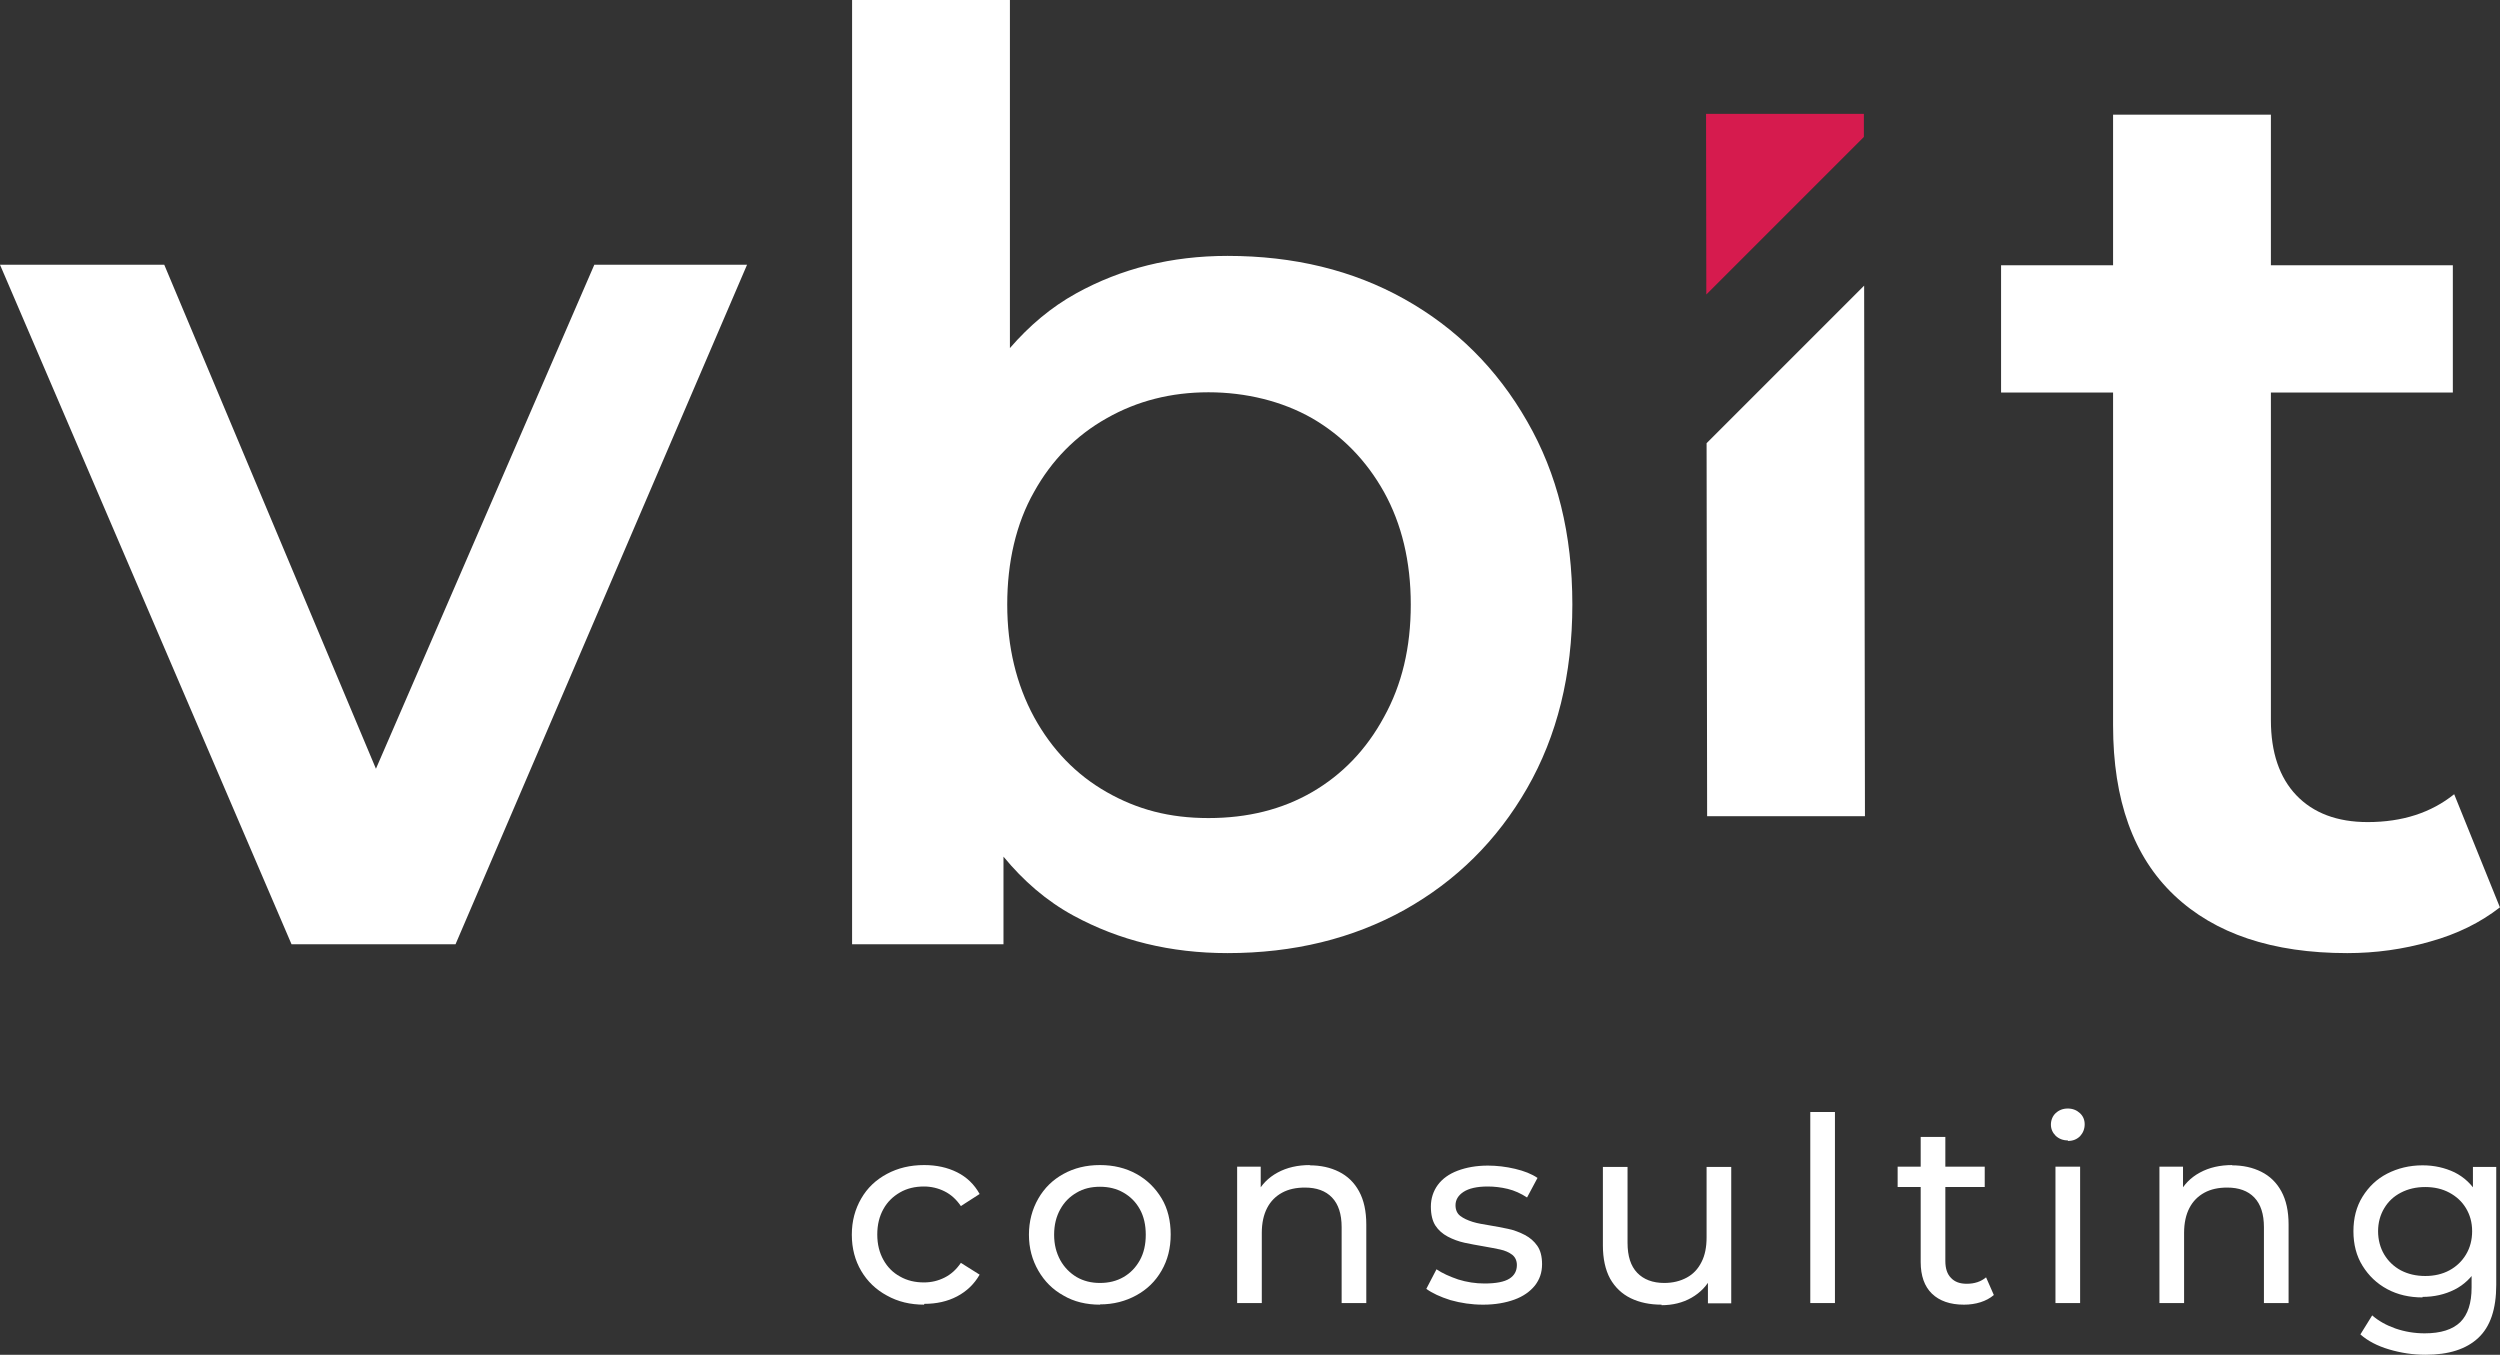 <svg xmlns="http://www.w3.org/2000/svg" id="uuid-9cf765b7-7e81-4fb6-8a19-f6eae8306c32" viewBox="0 0 93.3 50.56"><rect x="0" y="0" width="93.3" height="50.56" fill="#333333" stroke="none"/><defs><style>.uuid-d0b77674-1e0a-40eb-8c5f-a6673eb6e833{fill:#fff;}.uuid-f0b939d8-d2da-4264-8a00-6fae90343041{fill:#d61b4e;}</style></defs><g id="uuid-fcab54ca-4441-4b45-96c6-58db6f6cc1e3"><path class="uuid-d0b77674-1e0a-40eb-8c5f-a6673eb6e833" d="M34.49,48.69c-.52,0-.98-.11-1.39-.34-.41-.22-.73-.53-.96-.92s-.35-.84-.35-1.35.12-.95.35-1.35.55-.7.96-.92c.41-.22.87-.33,1.39-.33.46,0,.87.09,1.23.27.36.18.64.45.84.81l-.7.45c-.17-.25-.37-.43-.61-.55s-.5-.18-.77-.18c-.33,0-.63.07-.89.22-.26.15-.47.35-.62.62-.15.27-.23.58-.23.95s.08.68.23.95.36.48.62.62c.26.15.56.22.89.22.28,0,.53-.06.77-.18s.44-.3.61-.55l.7.44c-.2.35-.48.62-.84.81-.36.19-.77.28-1.23.28Z"></path><path class="uuid-d0b77674-1e0a-40eb-8c5f-a6673eb6e833" d="M41.05,48.69c-.51,0-.97-.11-1.36-.34-.4-.22-.71-.53-.94-.93s-.35-.84-.35-1.34.12-.95.35-1.35.54-.7.94-.92c.4-.22.85-.33,1.36-.33s.96.11,1.36.33c.4.22.71.53.94.91s.34.84.34,1.35-.11.95-.34,1.35-.54.7-.94.92c-.4.22-.85.34-1.36.34ZM41.05,47.88c.33,0,.62-.07.88-.22.26-.15.46-.36.61-.63.15-.27.22-.59.22-.95s-.07-.68-.22-.95c-.15-.27-.35-.47-.61-.62-.26-.15-.55-.22-.88-.22s-.62.07-.87.22c-.26.15-.46.35-.61.62-.15.27-.23.58-.23.95s.08.67.23.95c.15.27.36.48.61.63.26.15.55.22.87.22Z"></path><path class="uuid-d0b77674-1e0a-40eb-8c5f-a6673eb6e833" d="M48.87,43.49c.42,0,.78.08,1.1.24.32.16.57.4.75.73.18.33.27.74.27,1.24v2.93h-.92v-2.83c0-.49-.12-.86-.36-1.11-.24-.25-.58-.37-1.01-.37-.33,0-.61.06-.85.19-.24.13-.43.32-.56.57-.13.25-.2.56-.2.93v2.62h-.92v-5.09h.88v1.37l-.14-.37c.17-.33.42-.59.77-.78.35-.19.75-.28,1.21-.28Z"></path><path class="uuid-d0b77674-1e0a-40eb-8c5f-a6673eb6e833" d="M55.34,48.69c-.42,0-.82-.06-1.21-.17-.38-.12-.68-.26-.9-.42l.38-.73c.22.15.49.27.81.38.32.1.65.15.98.15.43,0,.74-.06.93-.18s.28-.29.28-.51c0-.16-.06-.29-.17-.38-.12-.09-.27-.16-.46-.2s-.4-.08-.63-.12c-.23-.04-.46-.08-.69-.13-.23-.05-.44-.13-.63-.23-.19-.1-.35-.24-.46-.41s-.17-.41-.17-.71.09-.58.26-.81c.17-.23.42-.41.74-.53.32-.12.69-.19,1.13-.19.33,0,.67.04,1.01.12s.62.19.84.34l-.39.73c-.23-.15-.47-.26-.72-.32-.25-.06-.5-.09-.75-.09-.4,0-.7.07-.9.2-.2.13-.3.3-.3.5,0,.17.06.31.18.4.12.09.27.16.46.22s.4.09.63.13.46.08.69.13c.23.05.44.13.63.23s.34.23.46.4c.12.17.18.4.18.69,0,.31-.09.57-.27.8-.18.22-.43.4-.76.52s-.72.19-1.17.19Z"></path><path class="uuid-d0b77674-1e0a-40eb-8c5f-a6673eb6e833" d="M62.01,48.69c-.44,0-.82-.08-1.15-.24-.33-.16-.59-.41-.77-.73-.18-.33-.27-.75-.27-1.24v-2.93h.92v2.83c0,.5.12.87.36,1.12s.58.38,1.01.38c.32,0,.6-.07.84-.2.24-.13.42-.32.55-.58.13-.25.19-.56.19-.92v-2.63h.92v5.09h-.87v-1.37l.14.37c-.17.34-.42.6-.75.79-.33.19-.71.28-1.12.28Z"></path><path class="uuid-d0b77674-1e0a-40eb-8c5f-a6673eb6e833" d="M67.56,48.63v-7.13h.92v7.13h-.92Z"></path><path class="uuid-d0b77674-1e0a-40eb-8c5f-a6673eb6e833" d="M70.82,44.3v-.76h3.25v.76h-3.25ZM73.29,48.69c-.51,0-.91-.14-1.19-.41s-.42-.67-.42-1.18v-4.67h.92v4.63c0,.28.07.49.21.63.14.15.33.22.59.22.29,0,.53-.08.72-.24l.29.66c-.14.12-.31.21-.5.27s-.4.09-.61.09Z"></path><path class="uuid-d0b77674-1e0a-40eb-8c5f-a6673eb6e833" d="M77.17,42.56c-.18,0-.33-.06-.45-.17-.12-.12-.18-.26-.18-.42s.06-.32.18-.43.27-.17.45-.17.33.06.45.17c.12.11.18.25.18.42s-.06.32-.17.44c-.12.12-.27.18-.45.18ZM76.71,48.63v-5.09h.92v5.09h-.92Z"></path><path class="uuid-d0b77674-1e0a-40eb-8c5f-a6673eb6e833" d="M83.29,43.49c.42,0,.78.08,1.1.24.32.16.57.4.75.73.18.33.27.74.27,1.24v2.93h-.92v-2.83c0-.49-.12-.86-.36-1.11-.24-.25-.58-.37-1.01-.37-.33,0-.61.06-.85.19-.24.13-.43.32-.56.57-.13.25-.2.56-.2.93v2.62h-.92v-5.09h.88v1.37l-.14-.37c.17-.33.42-.59.77-.78.35-.19.75-.28,1.21-.28Z"></path><path class="uuid-d0b77674-1e0a-40eb-8c5f-a6673eb6e833" d="M90.41,48.42c-.49,0-.93-.1-1.32-.31-.39-.21-.69-.5-.92-.87-.23-.37-.34-.8-.34-1.29s.11-.92.34-1.29c.23-.37.53-.66.92-.86.39-.2.83-.31,1.32-.31.44,0,.83.09,1.19.26.36.18.65.45.86.81.21.36.32.83.32,1.38s-.11,1.01-.32,1.37c-.21.36-.5.64-.86.82-.36.18-.76.27-1.19.27ZM90.52,50.56c-.47,0-.92-.07-1.36-.2-.44-.13-.8-.32-1.07-.56l.44-.71c.24.21.53.37.87.49.35.12.71.18,1.09.18.6,0,1.04-.14,1.33-.42.28-.28.42-.71.42-1.29v-1.08l.1-1.01-.05-1.02v-1.39h.87v4.4c0,.9-.22,1.56-.67,1.98-.45.42-1.1.63-1.97.63ZM90.51,47.62c.34,0,.64-.07.9-.21.26-.14.47-.34.62-.59.15-.25.23-.54.23-.87s-.08-.61-.23-.86c-.15-.25-.36-.44-.62-.58-.26-.14-.56-.21-.9-.21s-.64.07-.91.21c-.27.14-.47.33-.62.58-.15.25-.23.54-.23.86s.08.62.23.87c.15.25.36.45.62.59.27.14.57.21.91.21Z"></path><polygon class="uuid-d0b77674-1e0a-40eb-8c5f-a6673eb6e833" points="14.03 28.69 6.13 9.88 0 9.88 10.88 35.24 17 35.24 27.88 9.88 22.18 9.88 14.03 28.69"></polygon><path class="uuid-d0b77674-1e0a-40eb-8c5f-a6673eb6e833" d="M56.99,15.72c-1.12-1.96-2.65-3.48-4.58-4.56-1.93-1.08-4.13-1.61-6.6-1.61-2.09,0-3.97.47-5.65,1.4-.94.52-1.75,1.21-2.47,2.04V0h-5.89v35.24h5.65v-3.27c.74.9,1.6,1.65,2.61,2.2,1.71.93,3.62,1.4,5.75,1.4,2.47,0,4.67-.54,6.6-1.61,1.93-1.08,3.46-2.59,4.58-4.54,1.12-1.95,1.69-4.23,1.69-6.86s-.56-4.88-1.69-6.84ZM51.65,26.76c-.66,1.22-1.56,2.15-2.68,2.8-1.12.65-2.41.97-3.87.97s-2.66-.32-3.8-.97c-1.14-.65-2.04-1.58-2.71-2.8-.66-1.22-1-2.62-1-4.2s.33-3.02,1-4.2c.66-1.19,1.57-2.11,2.71-2.75,1.14-.65,2.41-.97,3.8-.97s2.75.33,3.87.97c1.12.65,2.02,1.57,2.68,2.75.66,1.19,1,2.59,1,4.2s-.33,2.99-1,4.2Z"></path><path class="uuid-d0b77674-1e0a-40eb-8c5f-a6673eb6e833" d="M93.3,33.86c-.73.57-1.6,1-2.61,1.28-1.01.29-2.04.43-3.09.43-2.79,0-4.94-.72-6.46-2.16-1.52-1.44-2.28-3.55-2.28-6.34v-12.42h-4.18v-4.75h4.18v-5.62h5.89v5.62h6.79v4.75h-6.79v12.23c0,1.2.32,2.14.95,2.8.63.66,1.52,1,2.66,1,1.3,0,2.37-.35,3.23-1.04l1.71,4.23ZM63.69,16.54l.02,13.92h5.89l-.03-19.8-5.88,5.88Z"></path><polygon class="uuid-f0b939d8-d2da-4264-8a00-6fae90343041" points="69.56 4.25 63.67 4.25 63.68 10.99 69.56 5.11 69.56 4.25"></polygon></g></svg>